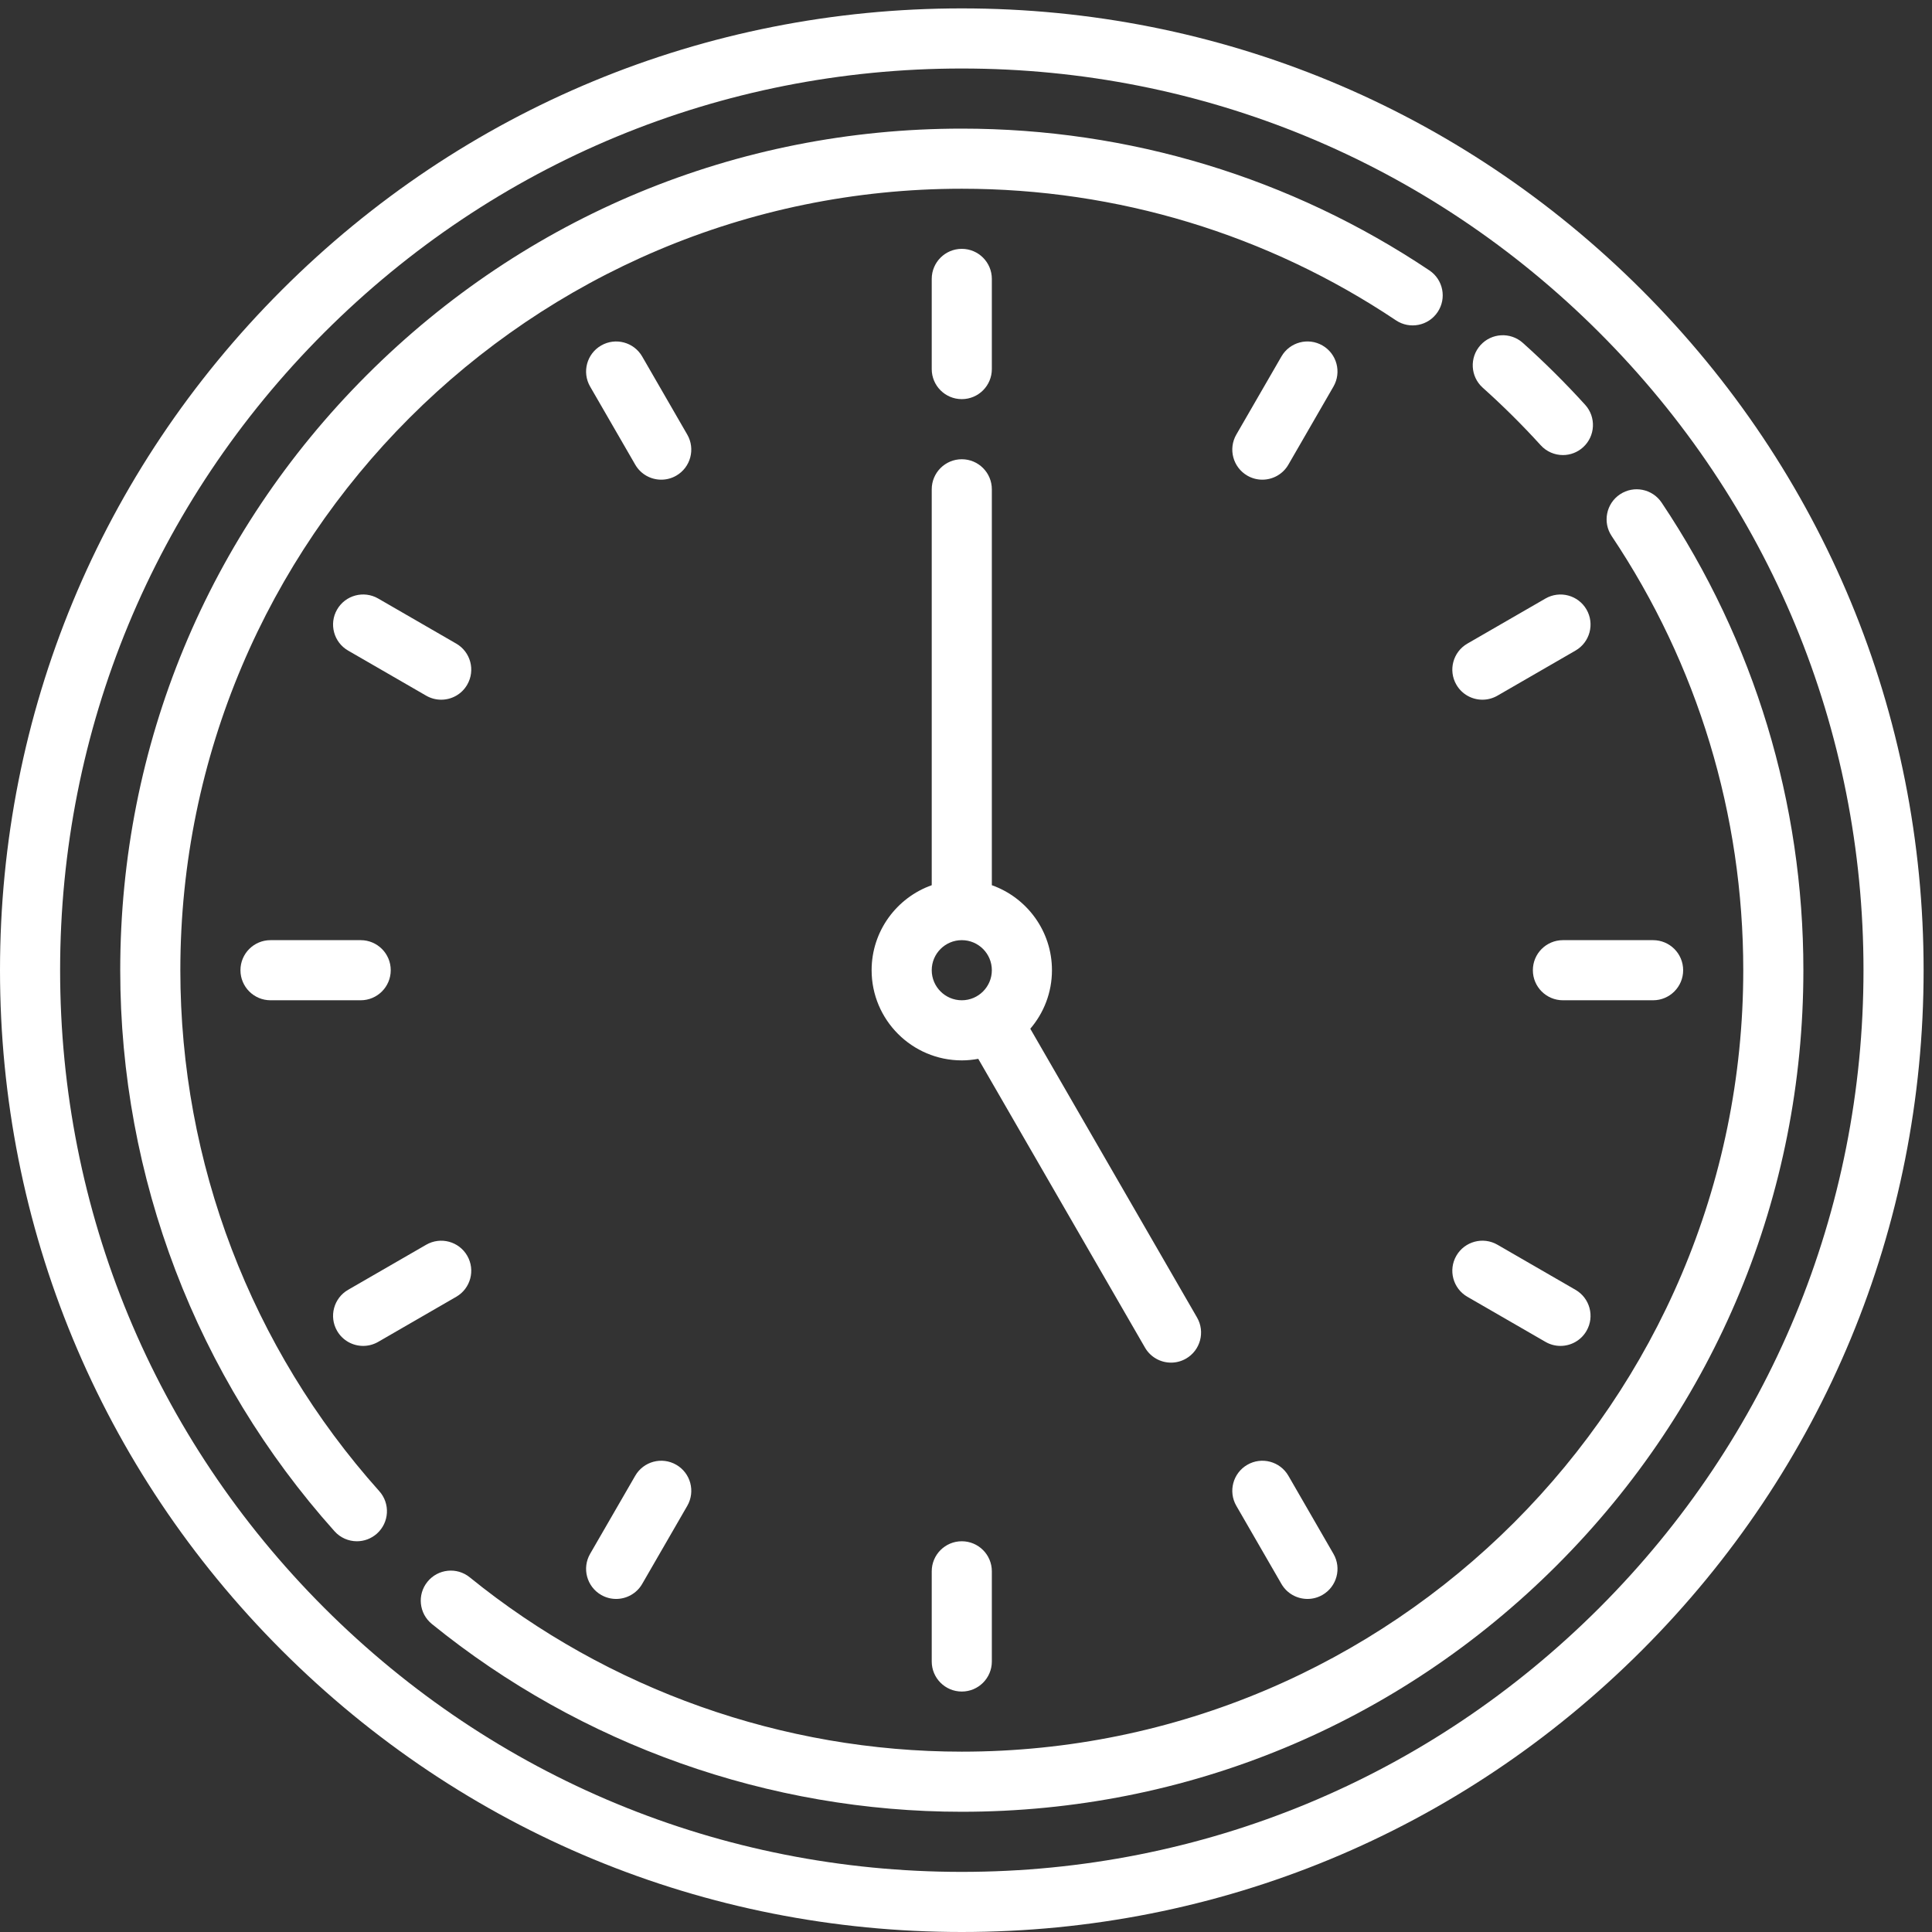 <svg width="61" height="61" viewBox="0 0 61 61" fill="none" xmlns="http://www.w3.org/2000/svg">
<rect x="0" y="0" width="61" height="61" fill="#333333" stroke="none"/>
<g clip-path="url(#clip0_173_486)">
<path d="M51.84 9.16C46.105 3.424 38.479 0.265 30.367 0.265C22.256 0.265 14.63 3.424 8.894 9.16C3.159 14.895 0 22.521 0 30.633C0 38.744 3.159 46.37 8.894 52.106C14.63 57.842 22.256 61 30.367 61C38.479 61 46.105 57.841 51.84 52.106C57.576 46.37 60.735 38.744 60.735 30.633C60.735 22.521 57.576 14.895 51.84 9.16ZM50.498 50.764C45.121 56.141 37.972 59.102 30.367 59.102C22.763 59.102 15.614 56.141 10.236 50.764C4.859 45.386 1.898 38.237 1.898 30.633C1.898 23.028 4.859 15.879 10.236 10.502C15.614 5.125 22.763 2.163 30.367 2.163C37.972 2.163 45.121 5.125 50.498 10.502C55.875 15.879 58.837 23.028 58.837 30.633C58.837 38.237 55.875 45.386 50.498 50.764Z" fill="white"/>
<path d="M5.694 30.633C5.694 17.028 16.762 5.959 30.367 5.959C35.275 5.959 40.014 7.396 44.075 10.114C44.51 10.405 45.1 10.289 45.391 9.853C45.683 9.418 45.566 8.828 45.13 8.537C40.757 5.609 35.652 4.061 30.367 4.061C23.27 4.061 16.597 6.825 11.579 11.844C6.56 16.863 3.796 23.535 3.796 30.633C3.796 37.181 6.199 43.471 10.561 48.346C10.749 48.556 11.008 48.663 11.269 48.663C11.494 48.663 11.72 48.583 11.901 48.421C12.292 48.071 12.325 47.471 11.975 47.081C7.925 42.554 5.694 36.713 5.694 30.633Z" fill="white"/>
<path d="M52.464 15.87C52.172 15.434 51.583 15.317 51.147 15.609C50.712 15.9 50.595 16.49 50.886 16.925C53.604 20.985 55.041 25.725 55.041 30.632C55.041 44.237 43.972 55.306 30.367 55.306C24.723 55.306 19.205 53.351 14.832 49.802C14.425 49.471 13.827 49.534 13.497 49.941C13.166 50.348 13.229 50.945 13.636 51.275C18.347 55.098 24.289 57.204 30.367 57.204C37.465 57.204 44.138 54.44 49.156 49.421C54.175 44.403 56.939 37.73 56.939 30.632C56.939 25.348 55.391 20.243 52.464 15.87Z" fill="white"/>
<path d="M46.815 12.241C47.453 12.812 48.069 13.423 48.644 14.056C48.831 14.263 49.089 14.368 49.347 14.368C49.574 14.368 49.803 14.286 49.984 14.121C50.372 13.769 50.401 13.169 50.049 12.781C49.43 12.099 48.768 11.441 48.081 10.826C47.691 10.477 47.09 10.51 46.741 10.901C46.392 11.291 46.425 11.891 46.815 12.241Z" fill="white"/>
<path d="M30.367 12.602C30.891 12.602 31.316 12.177 31.316 11.653V8.806C31.316 8.282 30.891 7.857 30.367 7.857C29.843 7.857 29.418 8.282 29.418 8.806V11.653C29.418 12.177 29.843 12.602 30.367 12.602Z" fill="white"/>
<path d="M29.418 49.612V52.459C29.418 52.983 29.843 53.408 30.367 53.408C30.891 53.408 31.316 52.983 31.316 52.459V49.612C31.316 49.088 30.891 48.663 30.367 48.663C29.843 48.663 29.418 49.088 29.418 49.612Z" fill="white"/>
<path d="M12.337 30.633C12.337 30.108 11.912 29.684 11.388 29.684H8.541C8.017 29.684 7.592 30.108 7.592 30.633C7.592 31.157 8.017 31.582 8.541 31.582H11.388C11.912 31.582 12.337 31.157 12.337 30.633Z" fill="white"/>
<path d="M48.398 30.633C48.398 31.157 48.823 31.582 49.347 31.582H52.194C52.718 31.582 53.143 31.157 53.143 30.633C53.143 30.108 52.718 29.684 52.194 29.684H49.347C48.823 29.684 48.398 30.108 48.398 30.633Z" fill="white"/>
<path d="M21.699 13.721L20.276 11.256C20.014 10.802 19.433 10.647 18.98 10.909C18.526 11.171 18.37 11.751 18.632 12.205L20.056 14.67C20.232 14.975 20.55 15.145 20.878 15.145C21.04 15.145 21.203 15.104 21.352 15.018C21.806 14.756 21.961 14.175 21.699 13.721Z" fill="white"/>
<path d="M40.679 46.595C40.417 46.141 39.836 45.986 39.383 46.248C38.929 46.51 38.773 47.09 39.035 47.544L40.459 50.01C40.635 50.314 40.954 50.484 41.282 50.484C41.443 50.484 41.606 50.443 41.755 50.357C42.209 50.095 42.365 49.514 42.102 49.061L40.679 46.595Z" fill="white"/>
<path d="M11.466 42.495C11.627 42.495 11.79 42.454 11.94 42.368L14.405 40.944C14.859 40.682 15.014 40.102 14.752 39.648C14.49 39.194 13.91 39.039 13.456 39.301L10.991 40.724C10.537 40.986 10.381 41.567 10.643 42.02C10.819 42.325 11.138 42.495 11.466 42.495Z" fill="white"/>
<path d="M46.805 22.092C46.966 22.092 47.129 22.051 47.279 21.965L49.744 20.541C50.198 20.279 50.354 19.699 50.092 19.245C49.83 18.791 49.249 18.636 48.795 18.898L46.33 20.321C45.876 20.583 45.72 21.164 45.982 21.617C46.158 21.922 46.477 22.092 46.805 22.092Z" fill="white"/>
<path d="M41.755 10.908C41.301 10.646 40.721 10.802 40.459 11.256L39.035 13.721C38.773 14.175 38.929 14.755 39.383 15.018C39.532 15.104 39.695 15.145 39.856 15.145C40.184 15.145 40.503 14.975 40.679 14.67L42.102 12.205C42.364 11.751 42.209 11.17 41.755 10.908Z" fill="white"/>
<path d="M21.352 46.248C20.898 45.986 20.318 46.141 20.056 46.595L18.632 49.06C18.37 49.514 18.526 50.095 18.98 50.357C19.129 50.443 19.292 50.484 19.453 50.484C19.781 50.484 20.1 50.314 20.276 50.01L21.7 47.544C21.961 47.09 21.806 46.51 21.352 46.248Z" fill="white"/>
<path d="M46.33 40.944L48.795 42.367C48.945 42.454 49.108 42.495 49.269 42.495C49.597 42.495 49.916 42.325 50.092 42.02C50.354 41.566 50.198 40.986 49.744 40.724L47.279 39.3C46.825 39.038 46.245 39.194 45.982 39.648C45.72 40.102 45.876 40.682 46.33 40.944Z" fill="white"/>
<path d="M14.405 20.321L11.94 18.897C11.486 18.635 10.905 18.791 10.643 19.245C10.381 19.698 10.537 20.279 10.991 20.541L13.456 21.965C13.605 22.051 13.769 22.092 13.93 22.092C14.258 22.092 14.577 21.922 14.752 21.617C15.014 21.163 14.859 20.583 14.405 20.321Z" fill="white"/>
<path d="M36.974 43.023C37.135 43.023 37.298 42.982 37.447 42.896C37.901 42.634 38.057 42.053 37.795 41.599L32.53 32.481C32.956 31.983 33.214 31.338 33.214 30.633C33.214 29.395 32.421 28.341 31.316 27.949V15.449C31.316 14.925 30.891 14.5 30.367 14.5C29.843 14.5 29.418 14.925 29.418 15.449V27.949C28.314 28.341 27.52 29.395 27.52 30.633C27.52 32.203 28.797 33.48 30.367 33.48C30.545 33.48 30.719 33.462 30.887 33.431L36.151 42.548C36.327 42.853 36.646 43.023 36.974 43.023ZM29.418 30.633C29.418 30.109 29.844 29.684 30.367 29.684C30.891 29.684 31.316 30.109 31.316 30.633C31.316 31.156 30.891 31.582 30.367 31.582C29.844 31.582 29.418 31.156 29.418 30.633Z" fill="white"/>
</g>
<defs>
<clipPath id="clip0_173_486">
<rect width="60.735" height="60.735" fill="white" transform="translate(0 0.265)"/>
</clipPath>
</defs>
</svg>
